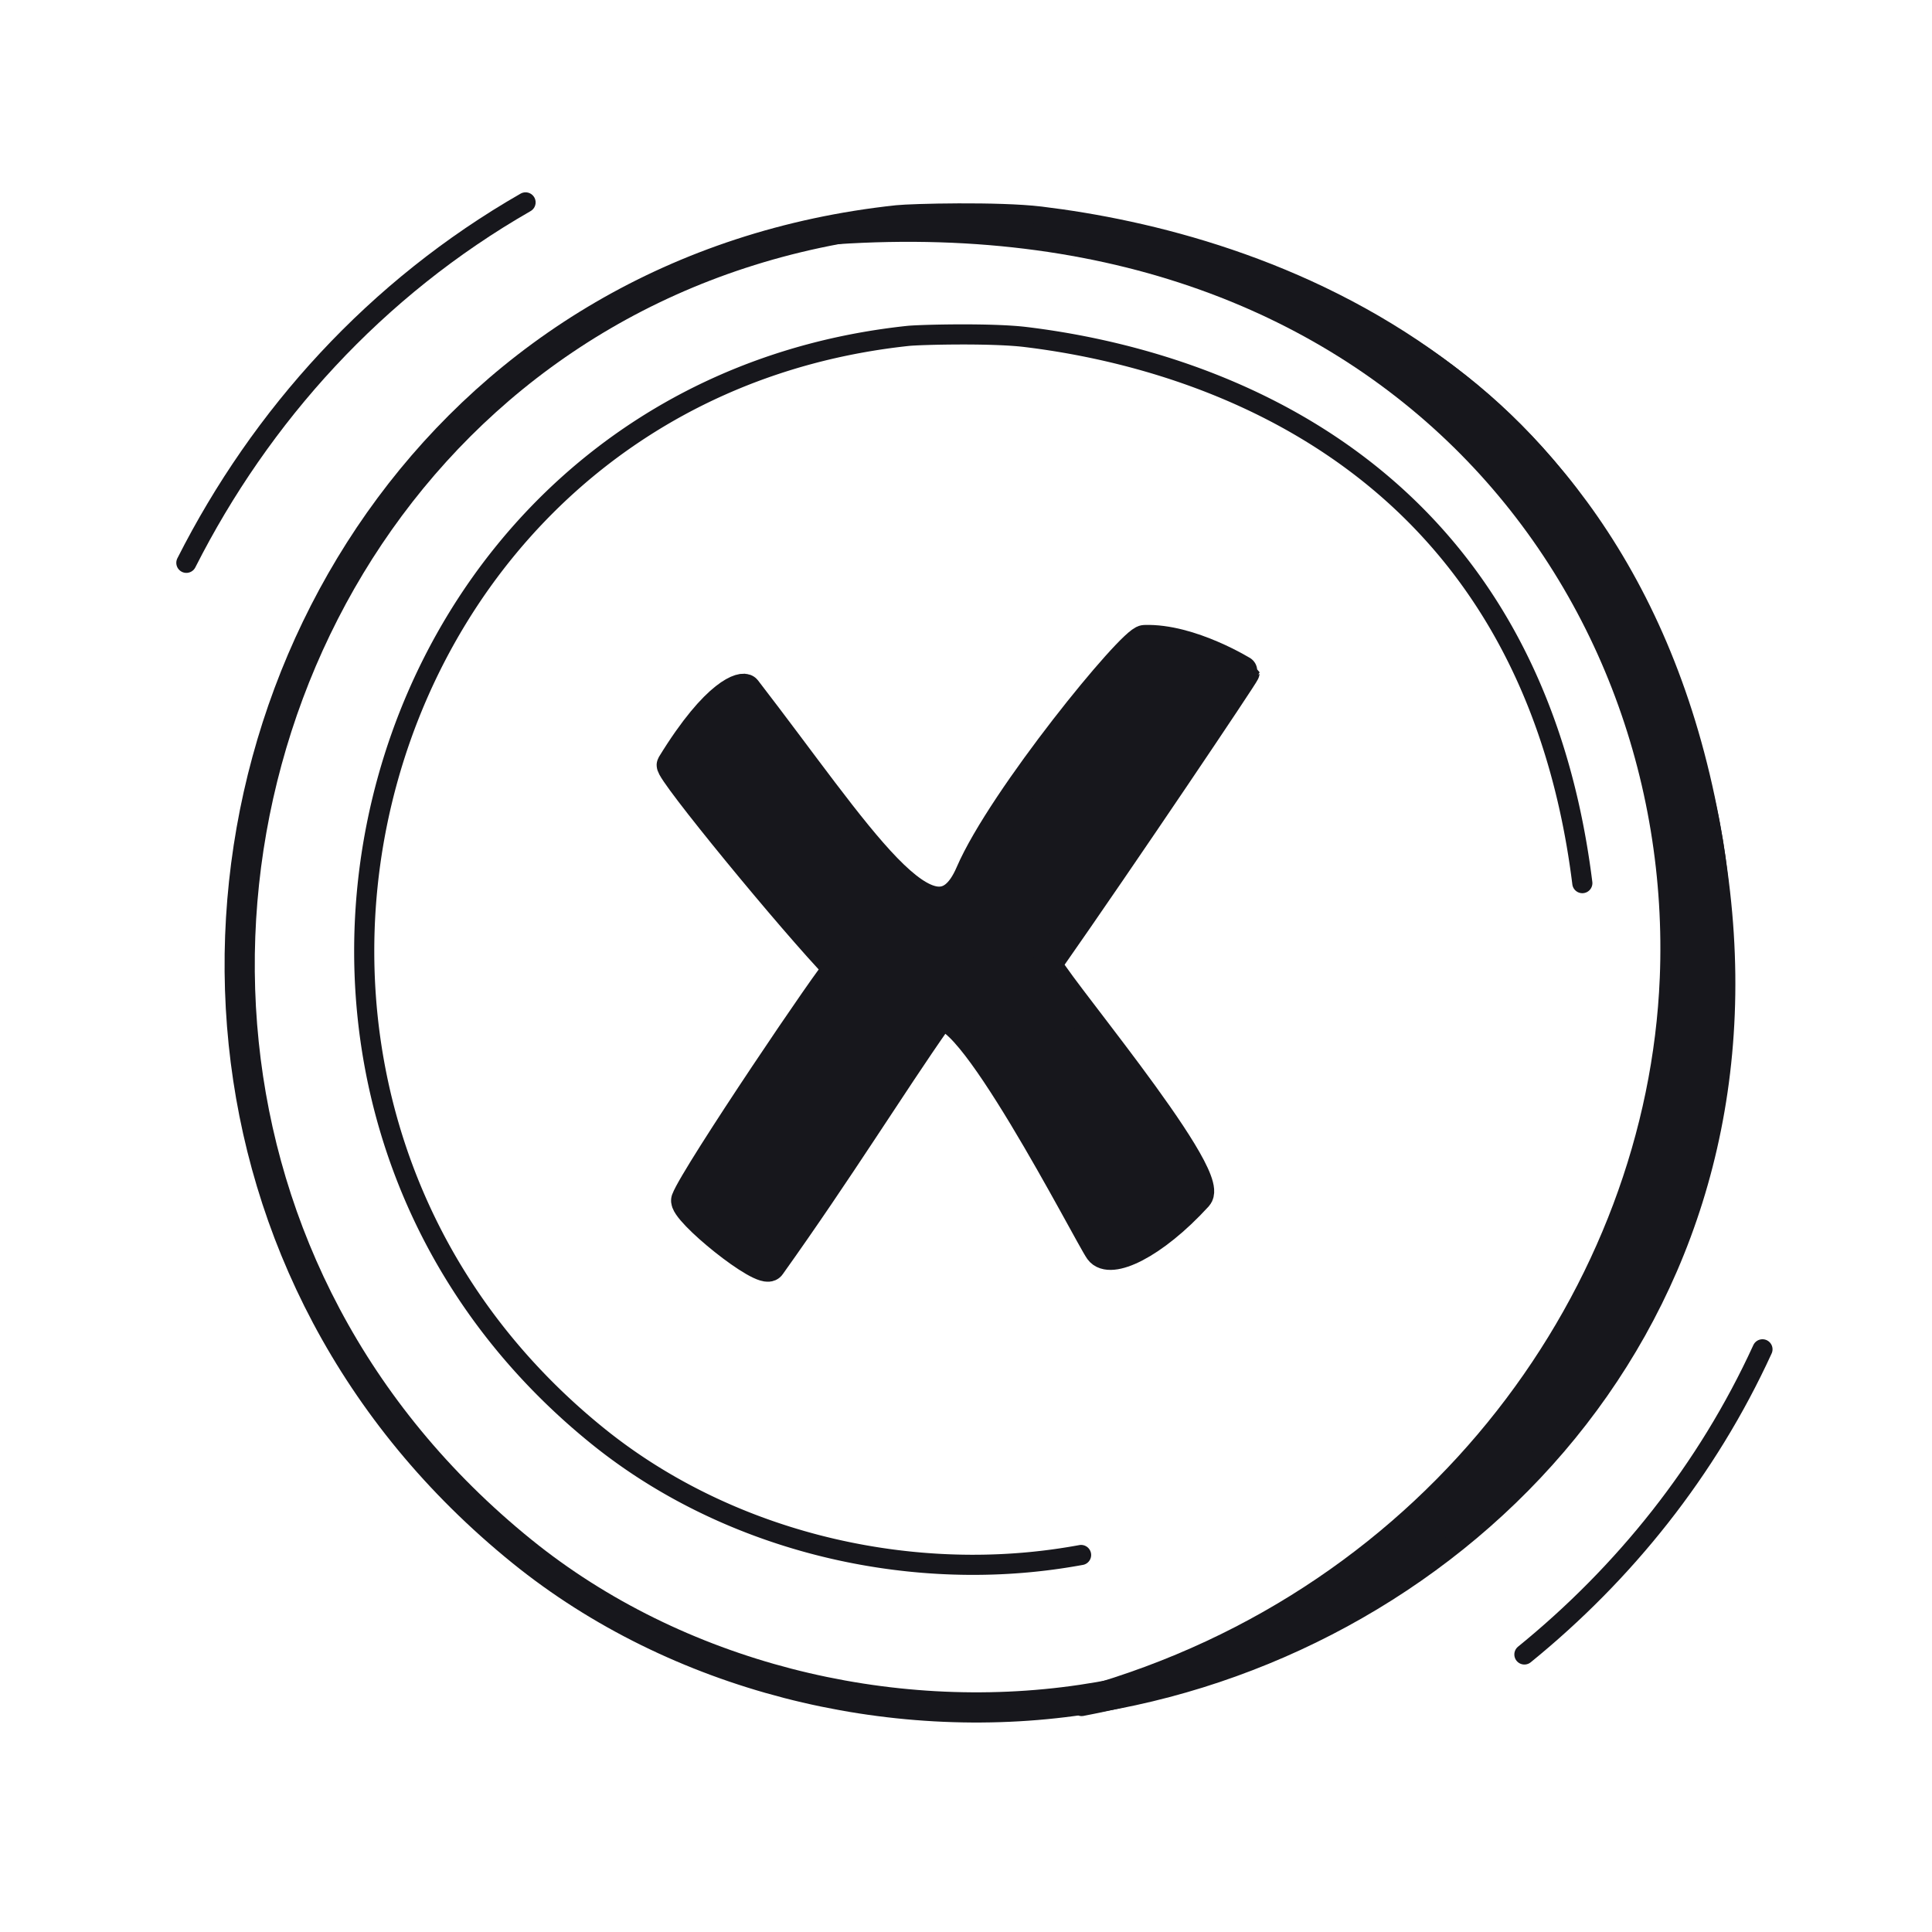 <svg xmlns="http://www.w3.org/2000/svg" width="192" height="192" style="width:100%;height:100%;transform:translate3d(0,0,0);content-visibility:visible" viewBox="0 0 192 192"><defs><clipPath id="a"><path d="M0 0h192v192H0z"/></clipPath><clipPath id="e"><path d="M0 0h192v192H0z"/></clipPath><clipPath id="d"><path d="M0 0h192v192H0z"/></clipPath><clipPath id="c"><path d="M0 0h192v192H0z"/></clipPath><clipPath id="b"><path d="M0 0h192v192H0z"/></clipPath></defs><g clip-path="url(#a)"><g clip-path="url(#b)" style="display:none"><path fill="none" class="primary" style="display:none"/><path fill="none" class="primary" style="display:none"/><path fill="none" class="primary" style="display:none"/><path fill="none" class="primary" style="display:none"/><g style="display:none"><path fill="none" class="primary"/><path class="primary"/></g><g style="display:none"><path class="primary"/><path fill="none" class="primary"/></g><g style="display:none"><path class="primary"/><path fill="none" class="primary"/></g><g style="display:none"><path class="primary"/><path fill="none" class="primary"/></g></g><g clip-path="url(#c)" style="display:none"><path fill="none" class="primary" style="display:none"/><path fill="none" class="primary" style="display:none"/><path fill="none" class="primary" style="display:none"/><path fill="none" class="primary" style="display:none"/><g style="display:none"><path fill="none" class="primary"/><path class="primary"/></g><g style="display:none"><path fill="none" class="primary"/><path class="primary"/></g><g style="display:none"><path class="primary"/><path fill="none" class="primary"/></g><g style="display:none"><path class="primary"/><path fill="none" class="primary"/></g><g style="display:none"><path class="primary"/><path fill="none" class="primary"/></g></g><g clip-path="url(#d)" style="display:block"><path fill="none" stroke="#17171C" stroke-linecap="round" stroke-linejoin="round" stroke-width="3" d="M-73.17 7.99c-3.904-37.855 20.962-77.077 64.983-81.797q0 0 0 0c1.42-.152 10.039-.367 14.135.129 21.258 2.574 61.162 14.77 67.103 66.749 5.017 43.896-27.127 74.832-62.901 80.147-19.195 2.853-40.27-2.278-55.664-14.737-16.9-13.677-25.741-31.919-27.656-50.491" class="primary" style="display:block" transform="translate(97.389 95.696)"/><path fill="none" stroke="#17171C" stroke-linecap="round" stroke-linejoin="round" stroke-width="2" d="M79.264 38.897c-5.501 12.014-13.73 22.252-23.66 30.326" class="primary" style="display:block" transform="translate(95.889 95.196)"/><path fill="none" stroke="#17171C" stroke-linecap="round" stroke-linejoin="round" stroke-width="2" d="M-78.869-39.763c7.414-14.651 18.839-27.293 33.71-35.82" class="primary" style="display:block" transform="translate(97.389 95.696)"/><path fill="none" stroke="#17171C" stroke-linecap="round" stroke-linejoin="round" stroke-width="2" d="M10.798 58.588a63 63 0 0 1-2.06.341c-15.862 2.358-33.276-1.882-45.997-12.177C-79.69 12.414-60.638-56.759-6.414-62.563q0 0 0 0c1.173-.126 8.295-.303 11.68.107 17.445 2.112 50.087 12.067 55.345 54.274" class="primary" style="display:block" transform="translate(96.639 95.946)"/><g style="display:block"><path fill="#17171C" d="M68.202 119.235c.894-2.418 14.777-22.964 15.142-22.972-4.466-4.616-16.895-19.752-16.583-20.26 4.525-7.384 7.126-7.802 7.377-7.477 11.195 14.509 18.61 26.836 22.308 18.254 3.187-7.395 16.05-23.13 17.288-23.173 4.585-.165 9.948 3.2 9.948 3.207 0 .18-11.928 17.945-19.632 28.95-.427.61 16.916 20.98 14.964 23.114-4.464 4.88-8.723 6.779-9.734 5.373-1.044-1.453-13.755-26.382-16.177-22.927-4.506 6.427-9.696 14.853-16.55 24.455-.7.979-8.731-5.518-8.351-6.544" class="primary"/><path fill="none" stroke="#17171C" stroke-linecap="round" stroke-linejoin="round" stroke-width="2.998" d="M68.202 119.235c.894-2.418 14.777-22.964 15.142-22.972-4.466-4.616-16.895-19.752-16.583-20.26 4.525-7.384 7.126-7.802 7.377-7.477 11.195 14.509 18.61 26.836 22.308 18.254 3.187-7.395 16.05-23.13 17.288-23.173 4.585-.165 9.948 3.2 9.948 3.207 0 .18-11.928 17.945-19.632 28.95-.427.61 16.916 20.98 14.964 23.114-4.464 4.88-8.723 6.779-9.734 5.373-1.044-1.453-13.755-26.382-16.177-22.927-4.506 6.427-9.696 14.853-16.55 24.455-.7.979-8.731-5.518-8.351-6.544" class="primary"/></g><g style="display:none"><path class="primary"/><path fill="none" class="primary"/></g><g style="display:none"><path class="primary"/><path fill="none" class="primary"/></g><g style="display:none"><path fill="#17171C" d="M69.055 118.779c.894-2.42 14.783-22.974 15.148-22.982-4.467-4.618-16.902-19.76-16.59-20.268 4.527-7.388 7.13-7.806 7.38-7.48 11.2 14.515 18.62 26.847 22.318 18.261 3.188-7.398 16.058-23.139 17.295-23.183 4.588-.165 9.954 3.203 9.954 3.209 0 .18-11.935 17.952-19.642 28.962-.427.61 16.924 20.989 14.972 23.124-4.467 4.883-8.728 6.782-9.74 5.375-1.044-1.454-13.76-26.393-16.183-22.937-4.508 6.43-9.7 14.86-16.557 24.466-.7.979-8.735-5.52-8.355-6.547" class="primary"/><path fill="none" stroke="#17171C" stroke-linecap="round" stroke-linejoin="round" stroke-width="3.003" d="M69.055 118.779c.894-2.42 14.783-22.974 15.148-22.982-4.467-4.618-16.902-19.76-16.59-20.268 4.527-7.388 7.13-7.806 7.38-7.48 11.2 14.515 18.62 26.847 22.318 18.261 3.188-7.398 16.058-23.139 17.295-23.183 4.588-.165 9.954 3.203 9.954 3.209 0 .18-11.935 17.952-19.642 28.962-.427.61 16.924 20.989 14.972 23.124-4.467 4.883-8.728 6.782-9.74 5.375-1.044-1.454-13.76-26.393-16.183-22.937-4.508 6.43-9.7 14.86-16.557 24.466-.7.979-8.735-5.52-8.355-6.547" class="primary"/></g><g style="display:none"><path class="primary"/><path fill="none" class="primary"/></g><g style="display:none"><path class="primary"/><path fill="none" class="primary"/></g><g style="display:block"><path fill="#17171C" d="M165.449 97.202c1.617-39.461-29.21-79.65-87.808-72.933-1.985.228 14.059-3.48 14.614-3.452 57.204 2.877 70.694 33.773 77.027 56.218 9.521 33.747-10.26 83.211-61.767 93.009-.544.103-.44-1.712.093-1.862 34.926-9.845 56.584-40.287 57.84-70.98" class="primary"/><path fill="none" stroke="#17171C" stroke-linejoin="round" stroke-width="1.005" d="M165.449 97.202c1.617-39.461-29.21-79.65-87.808-72.933-1.985.228 14.059-3.48 14.614-3.452 57.204 2.877 70.694 33.773 77.027 56.218 9.521 33.747-10.26 83.211-61.767 93.009-.544.103-.44-1.712.093-1.862 34.926-9.845 56.584-40.287 57.84-70.98z" class="primary"/></g></g><g clip-path="url(#e)" style="display:none"><path fill="none" class="primary" style="display:none"/><g style="display:none"><path class="primary"/><path fill="none" class="primary"/></g><path fill="none" class="primary" style="display:none"/><path fill="none" class="primary" style="display:none"/><path fill="none" class="primary" style="display:none"/><g style="display:none"><path class="primary"/><path fill="none" class="primary"/></g><g style="display:none"><path class="primary"/><path fill="none" class="primary"/></g><g style="display:none"><path class="primary"/><path fill="none" class="primary"/></g></g></g></svg>